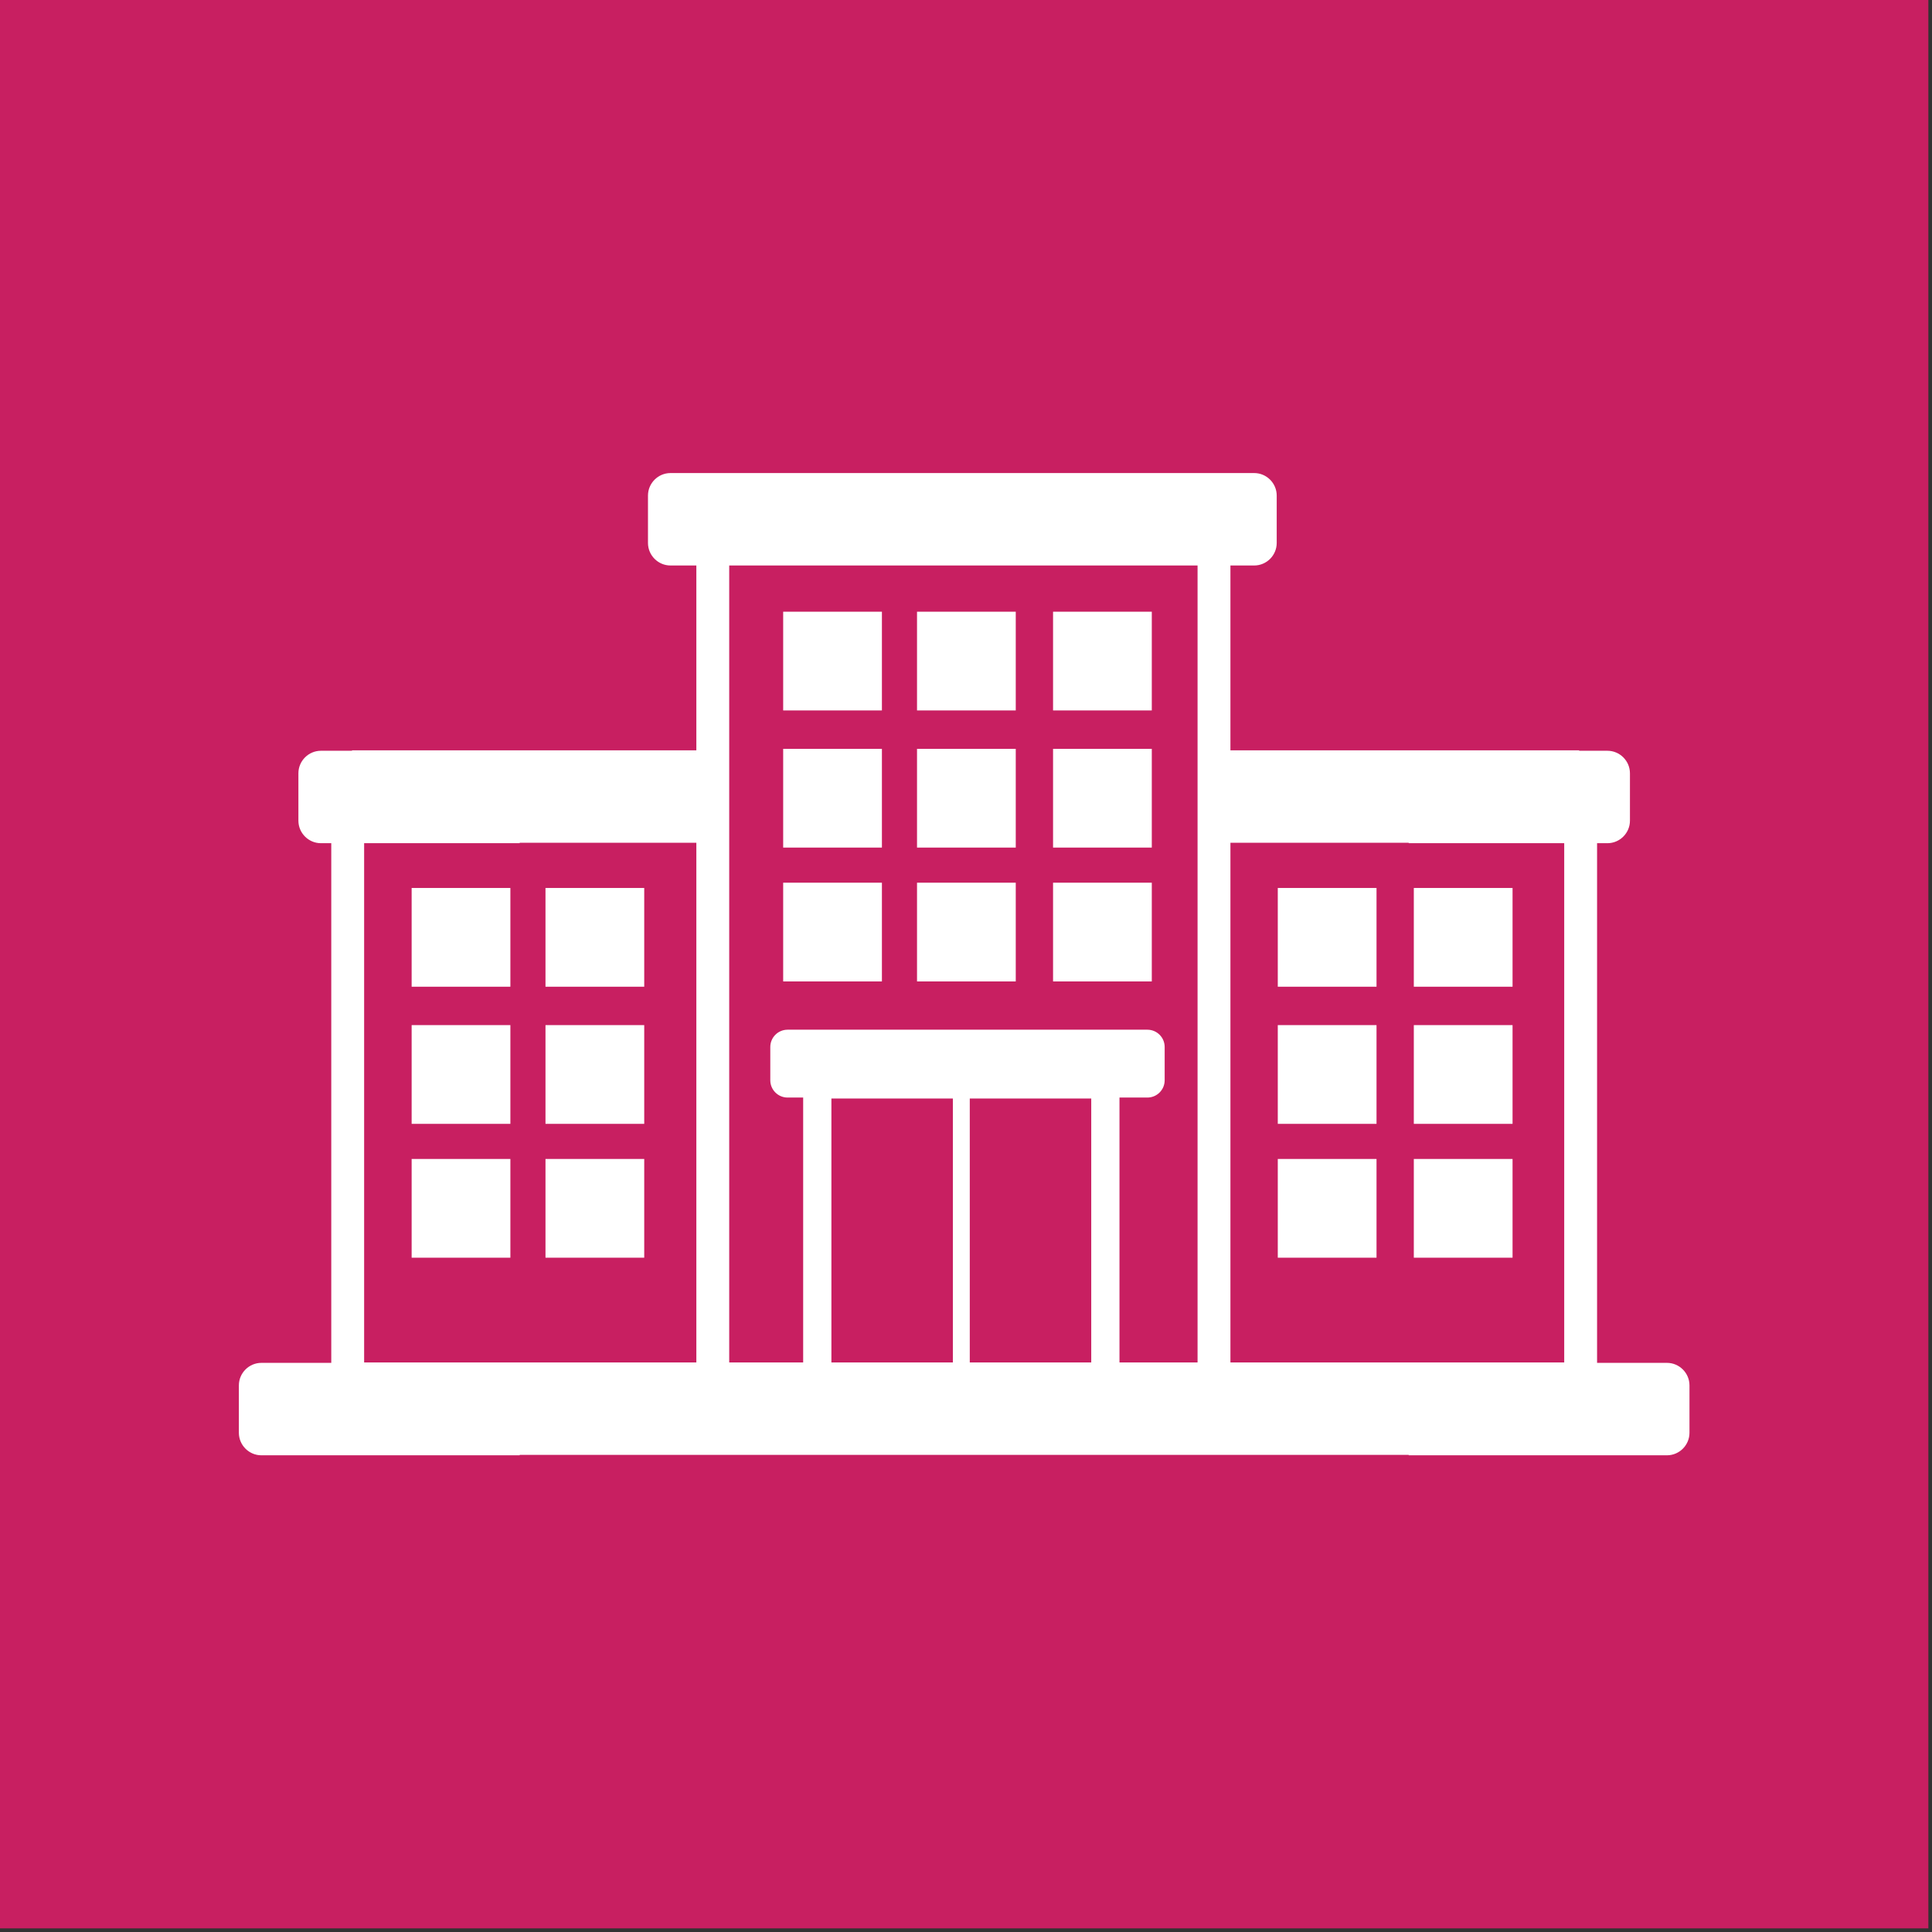 <?xml version="1.0" encoding="UTF-8" standalone="no"?><!DOCTYPE svg PUBLIC "-//W3C//DTD SVG 1.1//EN" "http://www.w3.org/Graphics/SVG/1.1/DTD/svg11.dtd"><svg width="100%" height="100%" viewBox="0 0 426 426" version="1.1" xmlns="http://www.w3.org/2000/svg" xmlns:xlink="http://www.w3.org/1999/xlink" xml:space="preserve" xmlns:serif="http://www.serif.com/" style="fill-rule:evenodd;clip-rule:evenodd;stroke-linejoin:round;stroke-miterlimit:1.414;"><rect x="0" y="0" width="426" height="426" fill="#333333" stroke="none"/><g id="Layer-1" serif:id="Layer 1"><rect x="0" y="0" width="425.197" height="425.197" style="fill:#c81f61;"/><rect x="90.766" y="195.796" width="21.771" height="21.771" style="fill:#fff;"/><rect x="120.279" y="195.796" width="21.771" height="21.771" style="fill:#fff;"/><rect x="90.766" y="226.034" width="21.771" height="21.771" style="fill:#fff;"/><rect x="120.279" y="226.034" width="21.771" height="21.771" style="fill:#fff;"/><rect x="90.766" y="255.548" width="21.771" height="21.771" style="fill:#fff;"/><rect x="120.279" y="255.547" width="21.771" height="21.771" style="fill:#fff;"/><rect x="281.748" y="195.796" width="21.771" height="21.771" style="fill:#fff;"/><rect x="311.742" y="195.796" width="21.771" height="21.771" style="fill:#fff;"/><rect x="281.748" y="226.034" width="21.771" height="21.771" style="fill:#fff;"/><rect x="311.742" y="226.034" width="21.771" height="21.771" style="fill:#fff;"/><rect x="281.748" y="255.548" width="21.771" height="21.771" style="fill:#fff;"/><rect x="311.742" y="255.548" width="21.771" height="21.771" style="fill:#fff;"/><rect x="172.688" y="134.88" width="21.771" height="21.771" style="fill:#fff;"/><rect x="202.2" y="134.88" width="21.771" height="21.771" style="fill:#fff;"/><rect x="232.196" y="134.88" width="21.771" height="21.771" style="fill:#fff;"/><rect x="172.688" y="165.118" width="21.771" height="21.771" style="fill:#fff;"/><rect x="202.2" y="165.118" width="21.771" height="21.771" style="fill:#fff;"/><rect x="232.196" y="165.118" width="21.771" height="21.771" style="fill:#fff;"/><rect x="172.688" y="194.631" width="21.771" height="21.771" style="fill:#fff;"/><rect x="202.2" y="194.631" width="21.771" height="21.771" style="fill:#fff;"/><rect x="232.196" y="194.631" width="21.771" height="21.771" style="fill:#fff;"/><path d="M271.306,185.832l39.304,0l0,0.091l34.295,0l0,114.493l-73.599,0l0,-114.584Zm-7.247,114.584l-17.217,0l0,-58.409l6.151,0c2.105,0 3.813,-1.707 3.813,-3.813l0,-7.335c0,-2.106 -1.708,-3.813 -3.813,-3.813l-79.332,0c-2.106,0 -3.813,1.707 -3.813,3.813l0,7.335c0,2.106 1.707,3.813 3.813,3.813l3.434,0l0,58.409l-16.305,0l0,-175.726l103.269,0l0,175.726Zm-23.444,0l-26.783,0l0,-58.198l26.783,0l0,58.198Zm-30.51,0l-26.783,0l0,-58.198l26.783,0l0,58.198Zm-56.562,0l-73.252,0l0,-114.493l34.295,0l0,-0.091l38.957,0l0,114.584Zm214.016,0.091l-15.408,0l0,-114.584l2.281,0c2.731,0 4.966,-2.235 4.966,-4.966l0,-10.449c0,-2.731 -2.235,-4.966 -4.966,-4.966l-6.237,0l0,-0.091l-76.889,0l0,-40.761l5.239,0c2.732,0 4.966,-2.235 4.966,-4.966l0,-10.449c0,-2.731 -2.234,-4.966 -4.966,-4.966l-128.701,0c-2.731,0 -4.966,2.235 -4.966,4.966l0,10.449c0,2.731 2.235,4.966 4.966,4.966l5.699,0l0,40.761l-75.928,0l0,0.091l-6.851,0c-2.731,0 -4.966,2.235 -4.966,4.966l0,10.449c0,2.731 2.235,4.966 4.966,4.966l2.281,0l0,114.584l-15.408,0c-2.731,0 -4.966,2.236 -4.966,4.967l0,10.448c0,2.732 2.235,4.966 4.966,4.966l56.949,0l0,-0.091l196.024,0l0,0.091l56.949,0c2.731,0 4.966,-2.234 4.966,-4.966l0,-10.448c0,-2.731 -2.235,-4.967 -4.966,-4.967" style="fill:#fff;fill-rule:nonzero;"/></g></svg>